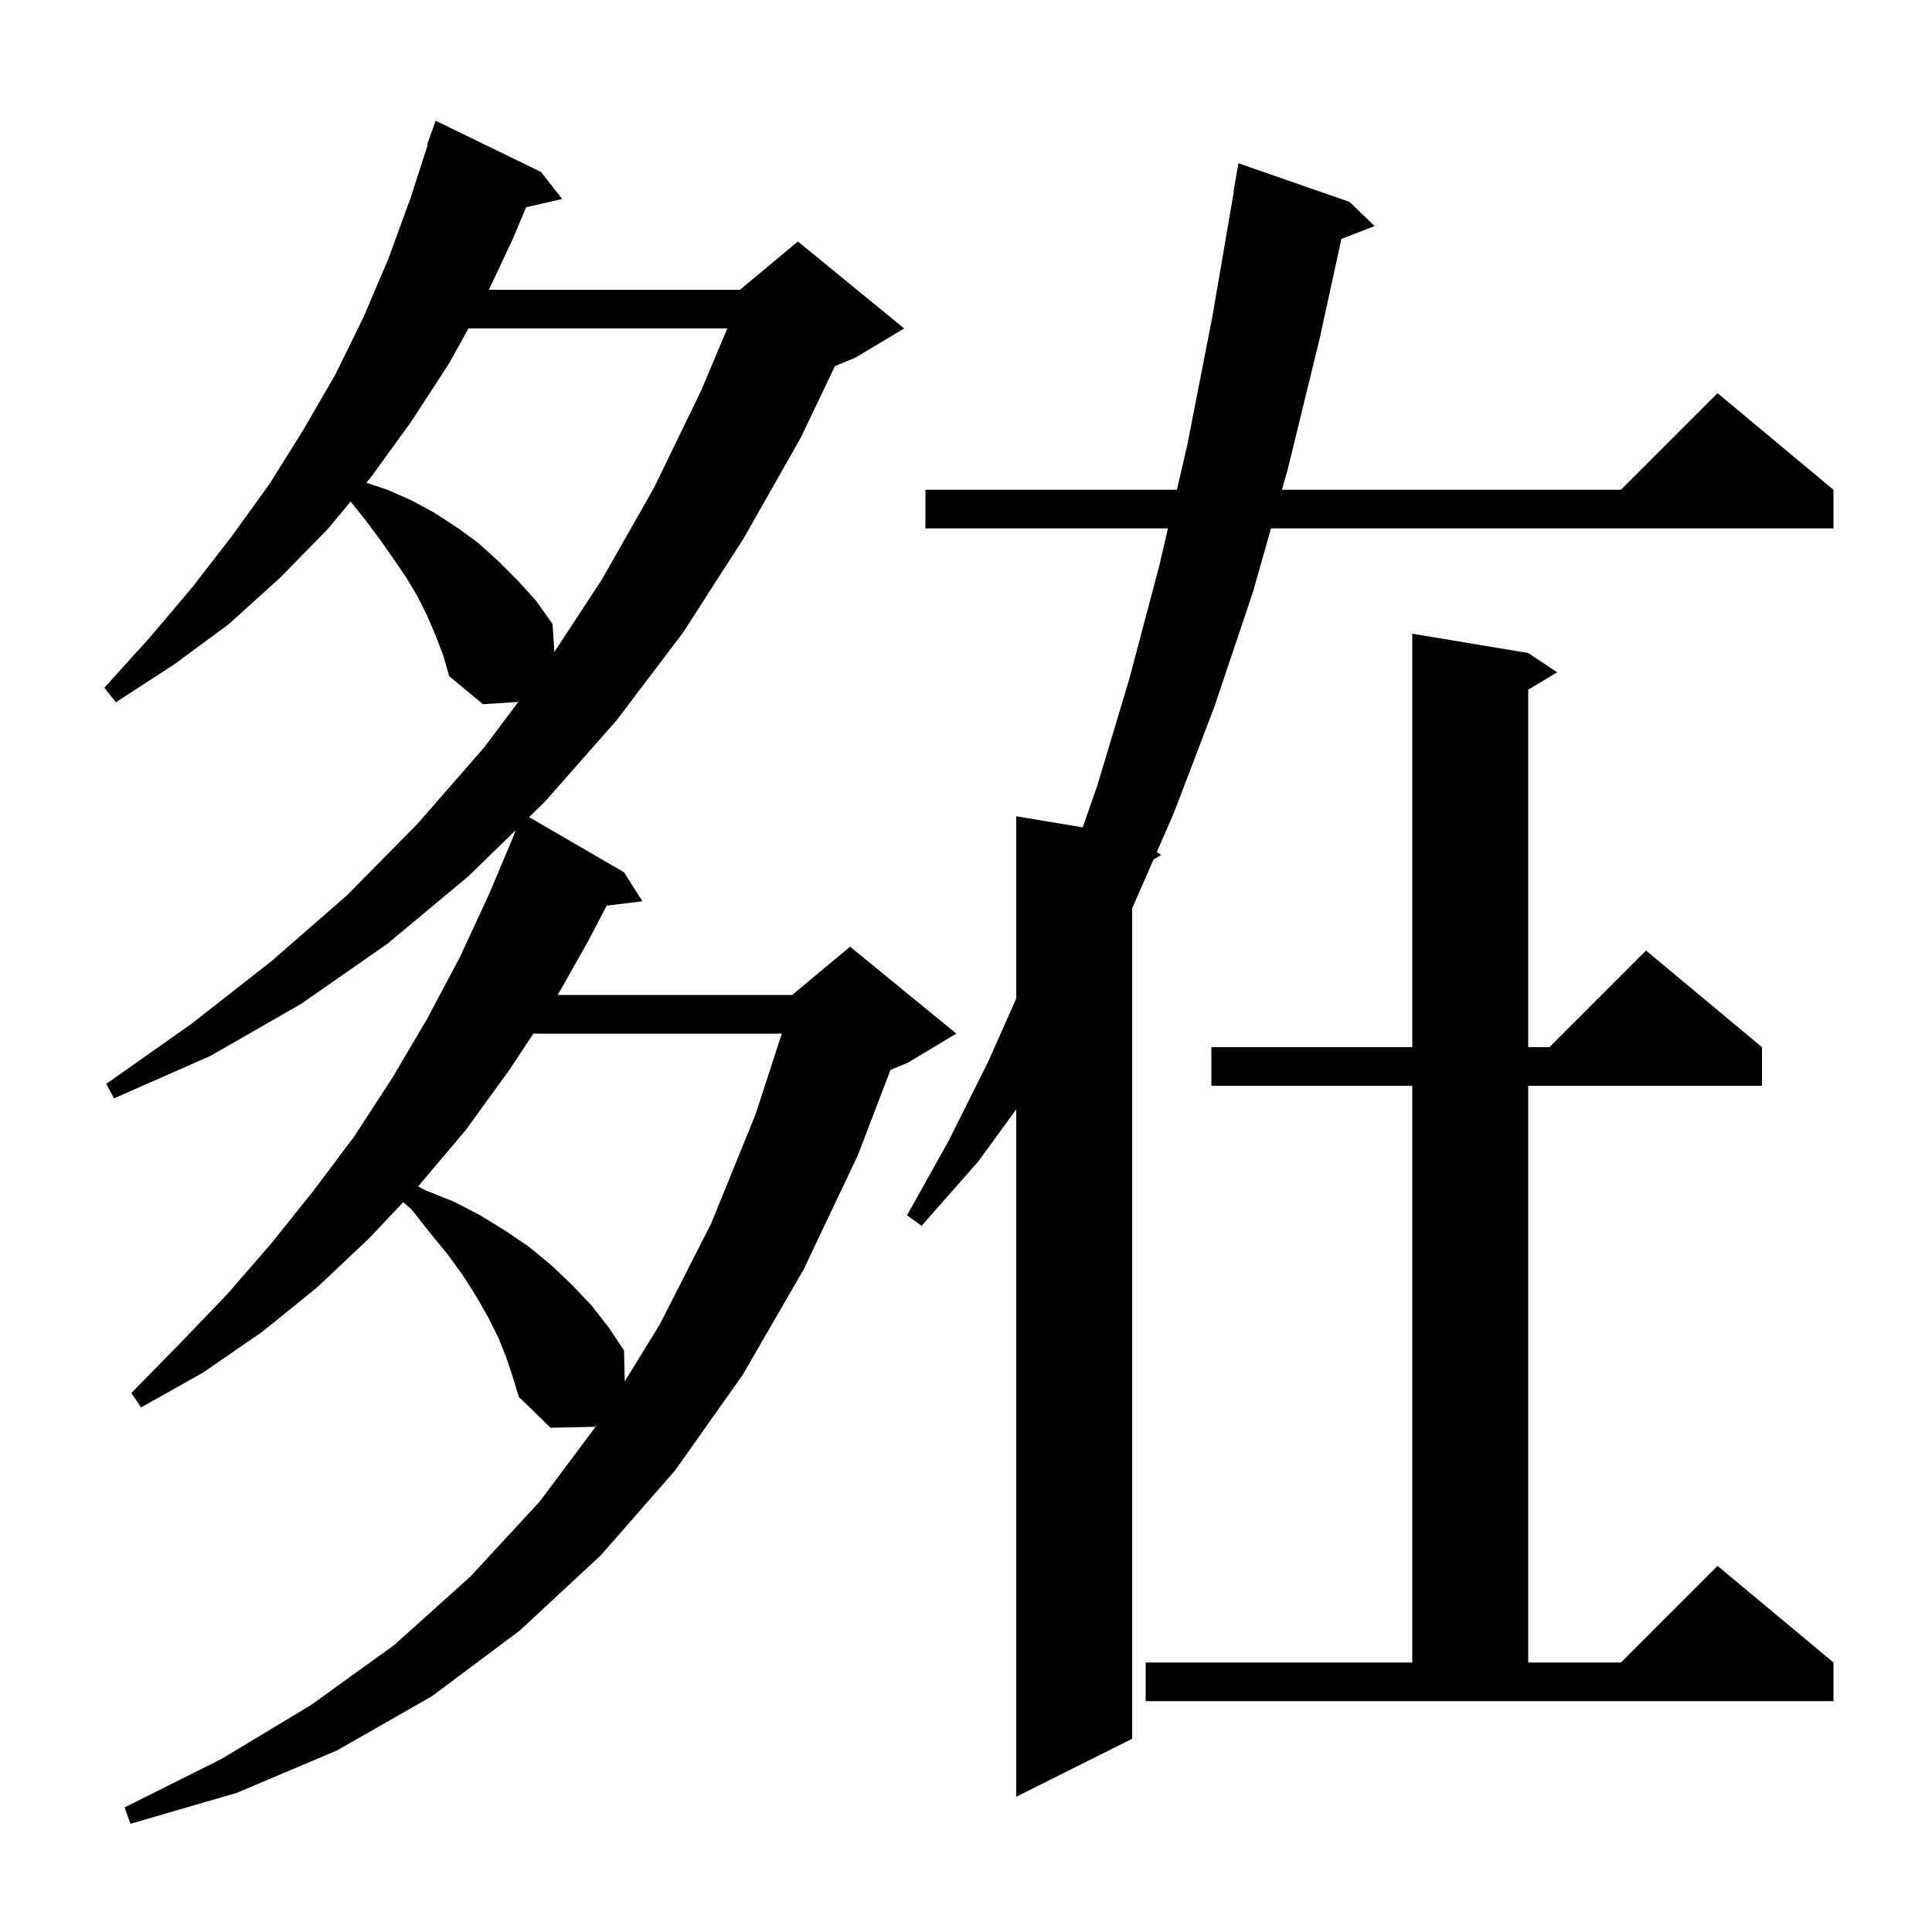 <svg xmlns="http://www.w3.org/2000/svg" xmlns:xlink="http://www.w3.org/1999/xlink" version="1.1" baseProfile="full" viewBox="0 0 200 200" width="200" height="200"><g fill="currentColor"><path d="M 52.4 140.5 L 51.6 138.5 L 50.5 136.3 L 49.3 134.2 L 47.9 132.0 L 46.3 129.8 L 44.5 127.6 L 42.6 125.2 L 41.74 124.452 L 38.2 128.2 L 32.8 133.3 L 27.1 137.9 L 21.0 142.1 L 14.6 145.7 L 13.6 144.2 L 18.6 139.1 L 23.5 134.0 L 28.1 128.7 L 32.5 123.2 L 36.7 117.6 L 40.6 111.6 L 44.2 105.5 L 47.6 99.1 L 50.7 92.4 L 53.219 86.407 L 53.2 86.4 L 53.391 85.933 L 48.5 90.7 L 40.1 97.7 L 31.2 103.9 L 21.8 109.3 L 11.8 113.7 L 11.0 112.2 L 19.8 106.0 L 28.1 99.5 L 35.9 92.7 L 43.2 85.3 L 50.1 77.4 L 53.654 72.662 L 50.0 72.9 L 46.5 70.0 L 45.9 67.9 L 45.1 65.8 L 44.2 63.7 L 43.2 61.7 L 42.0 59.7 L 40.7 57.8 L 39.3 55.8 L 37.8 53.8 L 36.298 51.922 L 33.9 54.8 L 29.0 59.8 L 23.7 64.6 L 18.0 68.8 L 12.0 72.7 L 10.8 71.2 L 15.5 66.0 L 19.9 60.8 L 24.0 55.5 L 27.9 50.1 L 31.4 44.5 L 34.7 38.8 L 37.6 32.9 L 40.2 26.8 L 42.5 20.5 L 44.271 15.017 L 44.2 15.0 L 45.1 12.5 L 56.0 17.8 L 58.2 20.6 L 54.465 21.452 L 53.1 24.7 L 50.611 30.0 L 76.6 30.0 L 82.6 25.0 L 93.6 34.0 L 88.6 37.0 L 86.432 37.903 L 82.9 45.3 L 77.0 55.7 L 70.7 65.5 L 63.8 74.6 L 56.4 83.0 L 54.77 84.589 L 64.6 90.3 L 66.5 93.3 L 62.8 93.754 L 60.9 97.4 L 57.735 103.0 L 82.0 103.0 L 88.0 98.0 L 99.0 107.0 L 94.0 110.0 L 92.186 110.756 L 88.8 119.6 L 83.2 131.4 L 76.9 142.3 L 69.9 152.2 L 62.2 161.0 L 53.8 168.8 L 44.7 175.6 L 34.9 181.2 L 24.5 185.6 L 13.5 188.8 L 12.9 187.1 L 22.9 182.1 L 32.2 176.5 L 40.8 170.3 L 48.7 163.2 L 55.9 155.4 L 61.893 147.379 L 61.6 147.7 L 57.0 147.8 L 53.7 144.6 L 53.1 142.6 Z M 139.7 20.9 L 142.3 23.4 L 138.862 24.737 L 136.6 35.1 L 133.3 48.6 L 132.705 50.7 L 167.8 50.7 L 177.8 40.7 L 189.8 50.7 L 189.8 54.7 L 131.571 54.7 L 129.7 61.3 L 125.7 73.2 L 121.5 84.2 L 119.752 88.201 L 120.2 88.5 L 119.416 88.971 L 117.2 94.042 L 117.2 180.0 L 105.2 186.0 L 105.2 114.838 L 101.3 120.2 L 95.4 126.9 L 93.9 125.8 L 98.2 118.1 L 102.3 109.9 L 105.2 103.356 L 105.2 84.5 L 112.081 85.647 L 113.6 81.3 L 116.9 70.3 L 120.0 58.6 L 120.905 54.7 L 95.8 54.7 L 95.8 50.7 L 121.833 50.7 L 122.9 46.1 L 125.5 32.8 L 127.728 19.803 L 127.7 19.8 L 128.2 16.9 Z M 118.6 172.1 L 146.2 172.1 L 146.2 112.4 L 125.4 112.4 L 125.4 108.4 L 146.2 108.4 L 146.2 65.6 L 158.2 67.6 L 161.2 69.6 L 158.2 71.4 L 158.2 108.4 L 160.4 108.4 L 170.4 98.4 L 182.4 108.4 L 182.4 112.4 L 158.2 112.4 L 158.2 172.1 L 167.8 172.1 L 177.8 162.1 L 189.8 172.1 L 189.8 176.1 L 118.6 176.1 Z M 55.214 107.0 L 52.7 110.8 L 48.2 117.0 L 43.3 122.8 L 43.284 122.817 L 44.0 123.2 L 47.0 124.4 L 49.7 125.8 L 52.3 127.4 L 54.8 129.1 L 57.1 131.0 L 59.2 133.0 L 61.2 135.1 L 63.0 137.4 L 64.6 139.8 L 64.671 143.004 L 68.3 137.1 L 73.6 126.7 L 78.2 115.4 L 80.932 107.0 Z M 48.5 34.0 L 46.5 37.6 L 42.6 43.6 L 38.4 49.4 L 37.922 49.974 L 40.1 50.7 L 42.6 51.8 L 45.0 53.1 L 47.3 54.6 L 49.5 56.2 L 51.6 58.1 L 53.6 60.1 L 55.5 62.2 L 57.2 64.6 L 57.392 67.486 L 62.3 60.0 L 67.7 50.5 L 72.6 40.4 L 75.292 34.0 Z "/></g></svg>